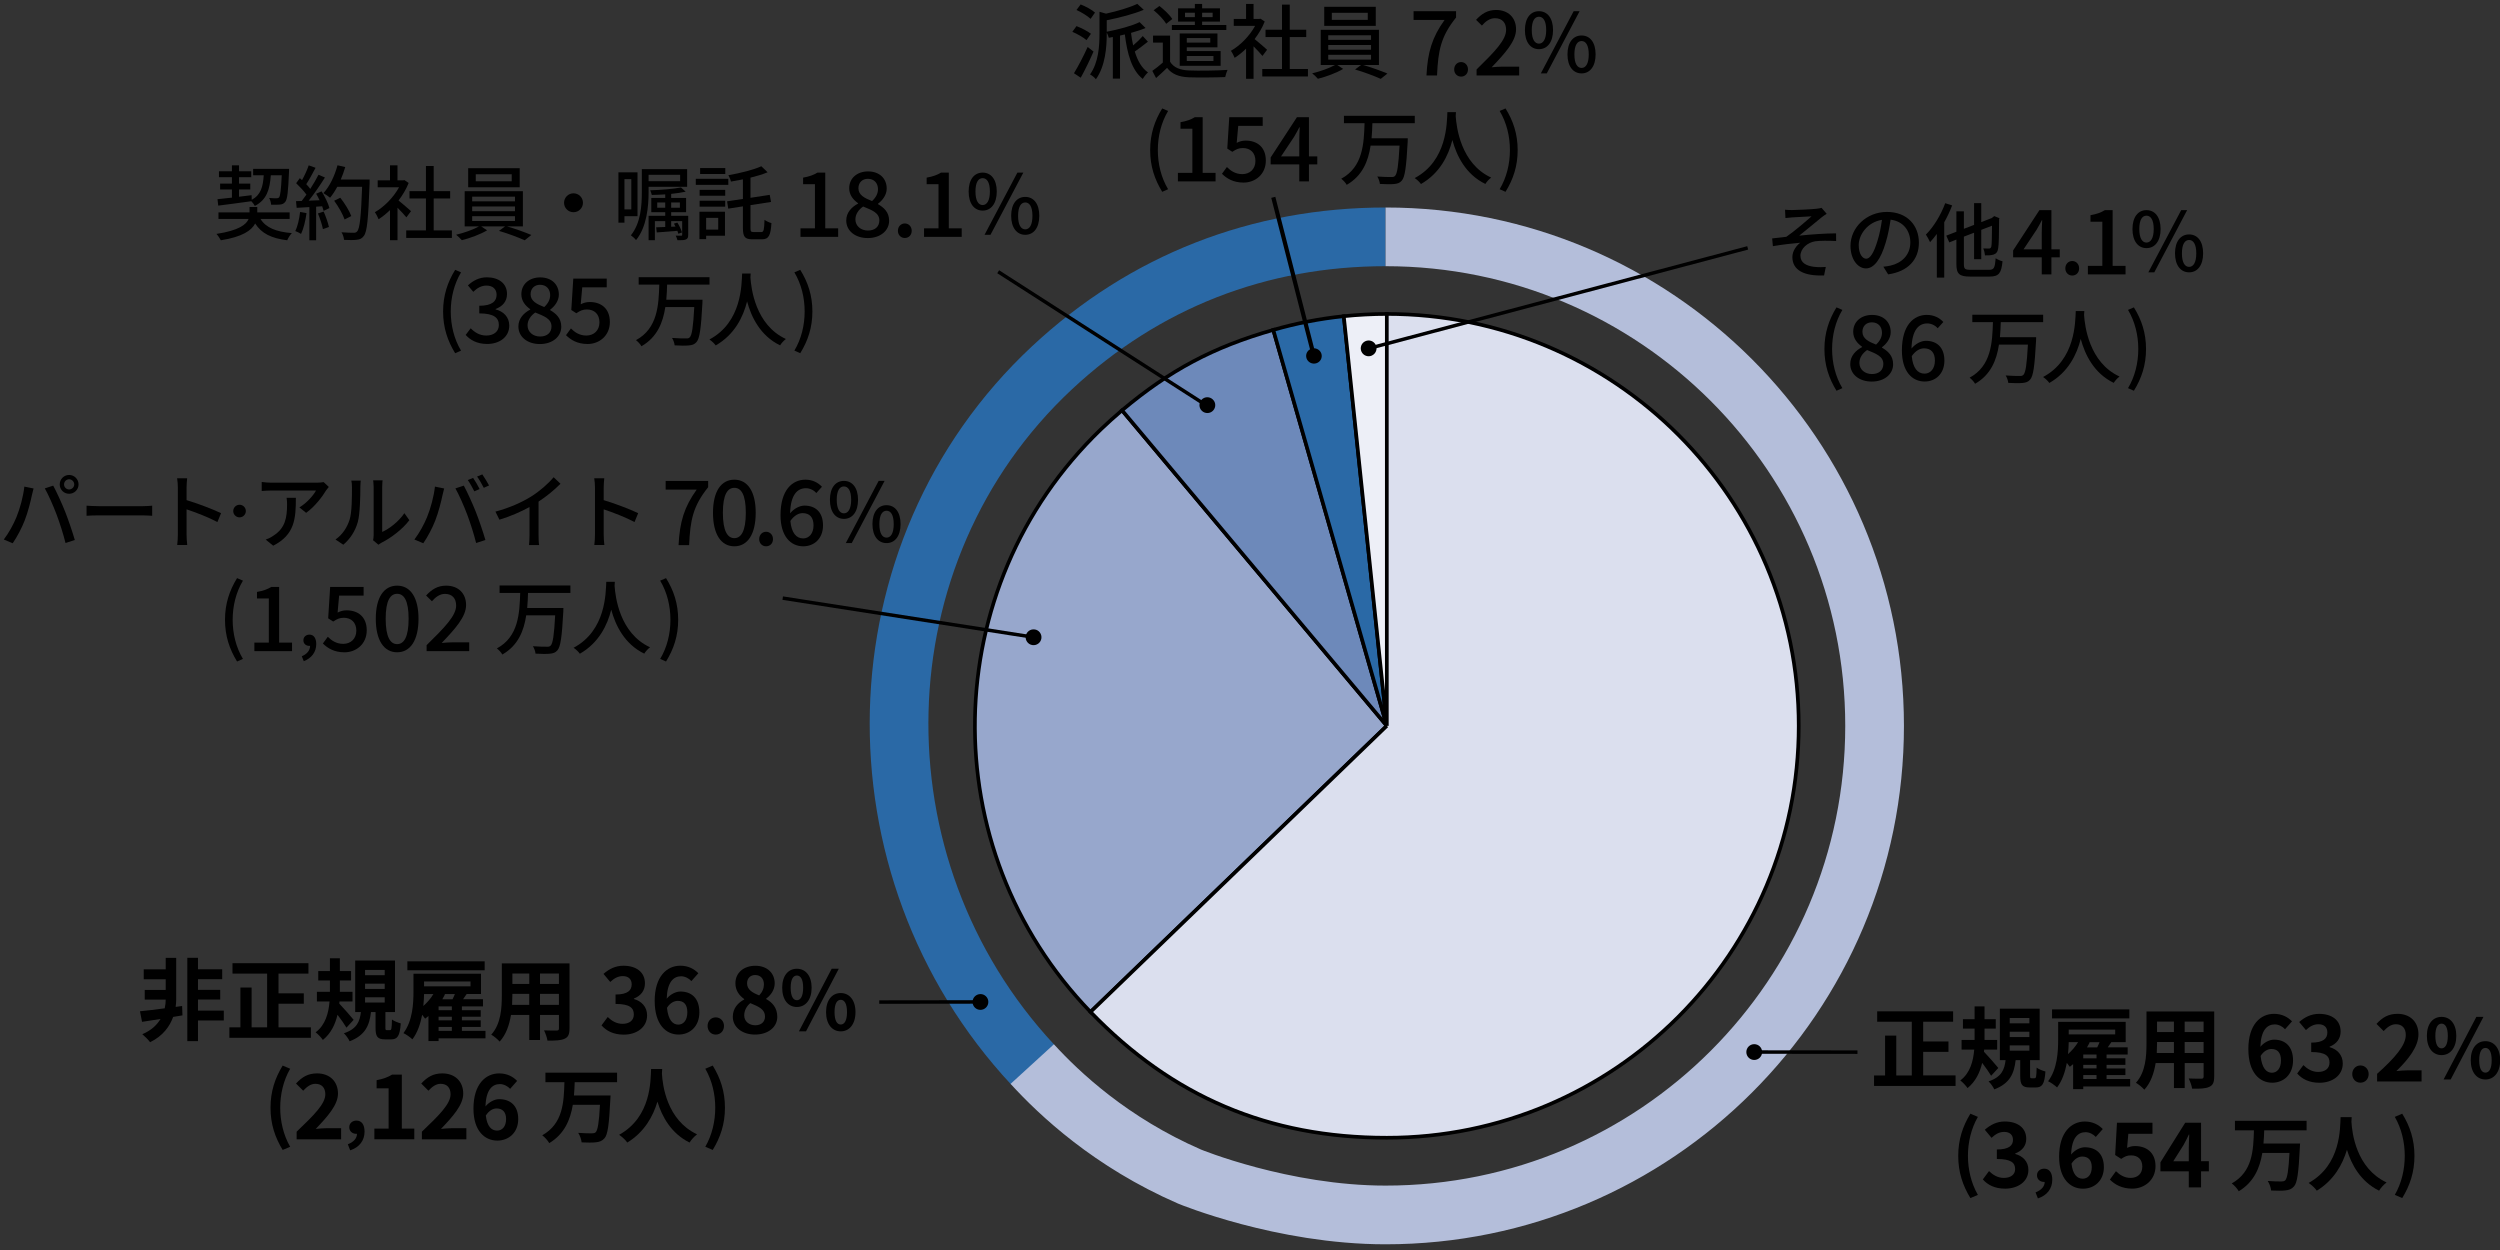 <?xml version="1.0" encoding="UTF-8"?>
<svg id="_レイヤー_1" data-name="レイヤー 1" xmlns="http://www.w3.org/2000/svg" viewBox="0 0 920 460">
  <rect x="0" y="0" width="920" height="460" fill="#333333" stroke="none"/>
  <defs>
    <style>
      .cls-1 {
        fill: #dbdfee;
      }

      .cls-1, .cls-2, .cls-3, .cls-4, .cls-5, .cls-6, .cls-7, .cls-8, .cls-9 {
        stroke-miterlimit: 10;
      }

      .cls-1, .cls-2, .cls-4, .cls-6, .cls-7, .cls-8, .cls-9 {
        stroke: #000;
      }

      .cls-1, .cls-2, .cls-4, .cls-8, .cls-9 {
        stroke-width: 1.35px;
      }

      .cls-2 {
        fill: #6d89ba;
      }

      .cls-3 {
        stroke: #b4beda;
      }

      .cls-3, .cls-5 {
        stroke-width: 21.6px;
      }

      .cls-3, .cls-5, .cls-6, .cls-7 {
        fill: none;
      }

      .cls-4 {
        fill: #97a7cc;
      }

      .cls-5 {
        stroke: #2a69a6;
      }

      .cls-6 {
        stroke-width: 1.55px;
      }

      .cls-7 {
        stroke-width: 1.29px;
      }

      .cls-8 {
        fill: #2a69a6;
      }

      .cls-9 {
        fill: #edeff7;
      }
    </style>
  </defs>
  <g>
    <g>
      <path class="cls-5" d="M509.88,87.16c-46.52,0-88.72,16.42-122.75,48.19-72.69,67.89-74.88,183.64-7.08,256.45"/>
      <path class="cls-3" d="M509.88,87.16c99.4,0,179.97,80.58,179.97,179.97s-80.58,179.97-179.97,179.97c-37.89,0-72.1-14.11-72.1-14.11-28.97-12.61-47.89-30.45-57.91-41.41"/>
    </g>
    <g>
      <path class="cls-4" d="M510.35,267.11l-109.04,105.3c-58.16-60.22-56.48-156.19,3.74-214.34,2.11-2.04,5.62-5.2,7.86-7.08l97.44,116.12Z"/>
      <path class="cls-2" d="M510.35,267.11l-97.44-116.12c17.64-14.8,33.52-23.25,55.65-29.59l41.78,145.71Z"/>
      <path class="cls-8" d="M510.35,267.11l-41.78-145.71c8.61-2.47,17.03-4.11,25.94-5.04l15.84,150.75Z"/>
      <path class="cls-9" d="M510.35,267.11l-15.84-150.75c4.91-.52,10.91-.83,15.84-.83v151.58Z"/>
      <path class="cls-1" d="M510.35,267.11V115.53c83.72,0,151.58,67.87,151.58,151.58s-67.87,151.58-151.58,151.58c-43.45,0-78.86-15.03-109.04-46.29l109.04-105.3Z"/>
    </g>
  </g>
  <g>
    <line class="cls-6" x1="483.55" y1="131.14" x2="468.57" y2="72.62"/>
    <path d="M486.38,130.65c.2,1.55-.92,2.95-2.49,3.14-1.57.19-3.01-.91-3.21-2.46-.2-1.54.91-2.94,2.48-3.14,1.57-.19,3.02.91,3.22,2.45,0,0,0,0,0,0Z"/>
  </g>
  <g>
    <line class="cls-7" x1="503.52" y1="128.27" x2="643.15" y2="91.22"/>
    <path d="M504.89,130.83c-1.45.68-3.18.05-3.86-1.4-.68-1.45-.05-3.18,1.4-3.86,1.45-.68,3.17-.06,3.85,1.38.69,1.45.07,3.18-1.38,3.86,0,0,0,0-.01,0Z"/>
  </g>
  <g>
    <line class="cls-7" x1="380.48" y1="234.52" x2="288.04" y2="220.11"/>
    <path d="M380.79,231.63c1.59.24,2.68,1.73,2.44,3.32-.24,1.59-1.73,2.68-3.32,2.44-1.59-.24-2.68-1.73-2.44-3.32,0,0,0,0,0,0,.25-1.58,1.73-2.67,3.31-2.43Z"/>
  </g>
  <g>
    <line class="cls-7" x1="361.56" y1="368.71" x2="323.56" y2="368.76"/>
    <path d="M360.79,365.81c1.61,0,2.91,1.29,2.92,2.9,0,1.61-1.29,2.91-2.9,2.92s-2.91-1.29-2.92-2.9c0,0,0,0,0,0,0-1.6,1.3-2.9,2.9-2.91Z"/>
  </g>
  <g>
    <line class="cls-7" x1="645.42" y1="387.15" x2="683.55" y2="387.19"/>
    <path d="M645.56,390.07c-1.61,0-2.91-1.3-2.91-2.91s1.3-2.91,2.91-2.91,2.91,1.3,2.91,2.91h0c-.01,1.61-1.31,2.9-2.91,2.91Z"/>
  </g>
  <g>
    <path d="M659.5,77.3c1.29,0,7.23-.27,9-.48.84-.09,1.44-.21,1.83-.33l1.89,2.19c-.51.3-1.41.93-1.92,1.35-2.19,1.77-5.94,4.92-8.19,6.69,4.32-.45,9.54-.84,13.56-.84l.03,2.82c-2.91-.15-5.85-.15-7.68.09-2.82.42-5.46,2.67-5.46,5.31s2.19,3.72,4.92,4.08c1.71.21,3.3.15,4.41.06l-.63,3.12c-7.47.3-11.67-1.98-11.67-6.78,0-2.25,1.56-4.29,2.91-5.25-3,.24-6.72.69-10.08,1.26l-.27-2.85c1.62-.15,3.69-.42,5.22-.6,3-2.04,7.41-5.88,9.27-7.53-1.29.09-5.85.3-7.11.39-.78.06-1.71.18-2.49.24l-.15-3.06c.84.09,1.65.12,2.61.12Z"/>
    <path d="M694.84,100.97l-1.77-2.82c1.02-.09,1.92-.24,2.67-.42,3.84-.87,7.26-3.69,7.26-8.52,0-4.35-2.64-7.8-7.26-8.37-.42,2.7-.93,5.61-1.8,8.43-1.8,6.12-4.29,9.51-7.26,9.51s-5.7-3.3-5.7-8.31c0-6.72,5.88-12.48,13.41-12.48s11.76,5.04,11.76,11.31-4.02,10.62-11.31,11.67ZM686.77,95.21c1.35,0,2.76-1.95,4.14-6.57.75-2.37,1.29-5.1,1.65-7.74-5.4.87-8.55,5.55-8.55,9.27,0,3.45,1.47,5.04,2.76,5.04Z"/>
    <path d="M718.39,75.59c-.78,2.07-1.8,4.2-2.91,6.21v20.37h-2.73v-16.08c-.81,1.11-1.65,2.13-2.49,3.03-.27-.66-1.08-2.13-1.53-2.79,2.82-2.79,5.49-7.17,7.11-11.55l2.55.81ZM732.04,99.29c1.77,0,2.1-.81,2.37-4.26.63.45,1.77.96,2.52,1.11-.42,4.26-1.26,5.64-4.71,5.64h-7.26c-3.9,0-5.01-.96-5.01-4.62v-9l-2.61,1.05-1.11-2.49,3.72-1.44v-7.5h2.76v6.42l3.75-1.44v-8.01h2.64v6.99l3.87-1.5.42-.33.48-.39,1.92.78-.12.42c-.03,5.34-.09,9.33-.33,10.59-.18,1.41-.78,2.07-1.71,2.37-.87.3-2.22.33-3.15.3-.06-.75-.33-1.92-.66-2.55.75.03,1.71.03,2.1.03.45,0,.72-.12.9-.78.15-.72.21-3.27.24-7.62l-3.96,1.53v10.8h-2.64v-9.75l-3.75,1.44v10.11c0,1.74.36,2.1,2.43,2.1h6.9Z"/>
    <path d="M751.36,94.7h-10.53v-2.54l9.67-14.82h4.42v14.42h3.07v2.94h-3.07v6.27h-3.56v-6.27ZM751.36,91.76v-5.97c0-1.32.1-3.43.17-4.75h-.13c-.59,1.19-1.25,2.31-1.95,3.53l-4.79,7.19h6.7Z"/>
    <path d="M760.04,98.76c0-1.58,1.12-2.71,2.54-2.71s2.54,1.12,2.54,2.71-1.12,2.64-2.54,2.64-2.54-1.09-2.54-2.64Z"/>
    <path d="M768.35,97.84h5.31v-16.24h-4.36v-2.41c2.28-.4,3.89-.99,5.28-1.85h2.87v20.5h4.75v3.14h-13.86v-3.14Z"/>
    <path d="M784.75,84.29c0-4.44,2.07-6.96,5.16-6.96s5.19,2.52,5.19,6.96-2.1,7.02-5.19,7.02-5.16-2.58-5.16-7.02ZM792.57,84.29c0-3.42-1.11-4.92-2.67-4.92s-2.64,1.5-2.64,4.92,1.11,4.98,2.64,4.98,2.67-1.59,2.67-4.98ZM802.68,77.33h2.19l-12.09,22.89h-2.19l12.09-22.89ZM800.4,93.23c0-4.44,2.1-6.96,5.19-6.96s5.16,2.52,5.16,6.96-2.1,6.99-5.16,6.99-5.19-2.55-5.19-6.99ZM808.23,93.23c0-3.42-1.11-4.92-2.64-4.92s-2.64,1.5-2.64,4.92,1.08,4.98,2.64,4.98,2.64-1.59,2.64-4.98Z"/>
    <path d="M671.39,128.44c0-5.91,1.65-10.8,4.44-15.33l2.16.93c-2.58,4.32-3.78,9.39-3.78,14.4s1.2,10.11,3.78,14.4l-2.16.96c-2.79-4.56-4.44-9.39-4.44-15.36Z"/>
    <path d="M680.89,133.93c0-3,2.11-5.02,4.36-6.2v-.13c-1.82-1.29-3.27-3.04-3.27-5.51,0-3.76,2.97-6.2,6.93-6.2,4.22,0,6.87,2.61,6.87,6.34,0,2.44-1.72,4.46-3.2,5.54v.17c2.15,1.25,4.09,2.94,4.09,6.11,0,3.6-3.17,6.37-7.86,6.37s-7.92-2.71-7.92-6.47ZM693.07,133.93c0-2.81-2.67-3.76-5.97-5.12-1.65,1.16-2.84,2.77-2.84,4.75,0,2.41,2.01,4.09,4.62,4.09s4.19-1.45,4.19-3.73ZM692.57,122.45c0-2.18-1.35-3.83-3.73-3.83-1.98,0-3.47,1.32-3.47,3.47,0,2.54,2.31,3.66,5.02,4.72,1.42-1.32,2.18-2.77,2.18-4.36Z"/>
    <path d="M699.9,128.95c0-9.31,4.36-13.07,9.18-13.07,2.71,0,4.69,1.15,6.07,2.61l-2.08,2.31c-.89-1.06-2.38-1.78-3.83-1.78-3.07,0-5.64,2.31-5.81,9.24,1.42-1.75,3.53-2.84,5.28-2.84,4.06,0,6.83,2.41,6.83,7.29s-3.3,7.69-7.26,7.69c-4.62,0-8.38-3.66-8.38-11.45ZM703.53,131.06c.4,4.39,2.15,6.44,4.72,6.44,2.11,0,3.8-1.78,3.8-4.79s-1.45-4.52-4.03-4.52c-1.35,0-3.04.76-4.49,2.87Z"/>
    <path d="M736.28,118.55c-.06,1.83-.12,3.69-.3,5.55h13.32s0,.9-.03,1.29c-.51,9.42-1.02,13.02-2.19,14.31-.75.87-1.56,1.11-2.82,1.23-1.14.12-3.18.09-5.22-.03-.06-.81-.45-1.95-.96-2.73,2.13.18,4.26.18,5.07.18.69.03,1.05-.03,1.41-.36.87-.75,1.32-3.9,1.71-11.19h-10.65c-.87,5.76-3.03,11.13-8.79,14.43-.39-.75-1.29-1.68-2.01-2.25,8.01-4.32,8.34-12.96,8.58-20.43h-7.59v-2.73h26.07v2.73h-15.6Z"/>
    <path d="M767.03,114.47c-.03.42-.03.93-.09,1.47.27,3.99,1.83,17.46,13.05,22.62-.87.66-1.68,1.59-2.13,2.34-7.26-3.51-10.59-10.38-12.15-16.17-1.44,5.73-4.59,12.21-11.55,16.2-.51-.72-1.41-1.59-2.31-2.19,12-6.39,11.82-20.31,12.03-24.27h3.15Z"/>
    <path d="M783.11,142.84c2.58-4.29,3.78-9.36,3.78-14.4s-1.2-10.08-3.78-14.4l2.16-.93c2.82,4.53,4.47,9.42,4.47,15.33s-1.65,10.8-4.47,15.36l-2.16-.96Z"/>
  </g>
  <g>
    <line class="cls-7" x1="446.16" y1="150.61" x2="367.33" y2="100"/>
    <path d="M446.68,147.41c.93,1.31.62,3.13-.69,4.06-1.31.93-3.13.61-4.06-.7-.93-1.31-.62-3.13.69-4.06,0,0,0,0,0,0,1.31-.92,3.12-.61,4.05.71Z"/>
  </g>
  <g>
    <path d="M399.84,14.77c-1.08-.96-3.36-2.28-5.22-3.06l1.53-2.1c1.83.69,4.14,1.89,5.31,2.82l-1.62,2.34ZM402.42,18.97c-1.38,3.18-3.15,6.81-4.71,9.63l-2.49-1.65c1.44-2.34,3.48-6.18,5.04-9.66l2.16,1.68ZM401.34,6.94c-1.08-1.05-3.36-2.43-5.19-3.27l1.53-2.04c1.83.72,4.17,1.98,5.28,3l-1.62,2.31ZM422.43,15.34c-1.62,1.26-3.39,2.67-4.83,3.63,1.02,3.36,2.55,6.09,4.86,7.68-.6.51-1.5,1.65-1.92,2.4-4.02-3.18-5.7-9.09-6.6-16.38-.6.15-1.17.3-1.77.42v15.84h-2.64v-15.3l-1.5.27c-.12-.54-.45-1.38-.75-1.95v.54c0,4.74-.48,11.76-3.99,16.68-.39-.57-1.47-1.44-2.16-1.77,3.15-4.44,3.48-10.47,3.48-14.94V4.33l2.4.69c4.29-.93,8.76-2.28,11.52-3.6l2.37,2.19c-3.72,1.56-8.91,2.91-13.62,3.84v4.23c4.35-.84,9.3-2.16,12.09-3.54l2.19,2.16c-1.53.66-3.39,1.26-5.34,1.8.18,1.62.45,3.15.78,4.62,1.26-1.05,2.67-2.43,3.54-3.45l1.89,2.07Z"/>
    <path d="M430.59,22.72c1.29,2.13,3.69,3.09,6.99,3.21,3.39.15,10.35.06,14.16-.21-.3.63-.72,1.86-.87,2.64-3.45.15-9.84.21-13.29.09-3.75-.15-6.33-1.17-8.1-3.48-1.26,1.23-2.58,2.46-4.05,3.75l-1.38-2.64c1.2-.84,2.61-1.92,3.87-3.06v-7.35h-3.6v-2.58h6.27v9.63ZM429.15,8.77c-.84-1.5-2.85-3.57-4.62-5.01l2.13-1.56c1.74,1.35,3.84,3.33,4.74,4.8l-2.25,1.77ZM439.71,7.96h-6.18V3.07h6.18v-1.62h2.67v1.62h6.57v4.89h-6.57v1.23h8.91v1.86h-20.04v-1.86h8.46v-1.23ZM436.74,17.41v1.38h12.45v5.43h-15.06v-11.91h13.89v5.1h-11.28ZM439.71,6.31v-1.62h-3.63v1.62h3.63ZM436.74,14.02v1.65h8.64v-1.65h-8.64ZM436.74,20.62v1.83h9.81v-1.83h-9.81ZM442.38,4.69v1.62h3.87v-1.62h-3.87Z"/>
    <path d="M464.58,20.59c-.69-.87-2.04-2.31-3.27-3.54v11.94h-2.76v-11.07c-1.35,1.32-2.79,2.46-4.2,3.36-.27-.72-.96-2.04-1.38-2.58,3.42-1.95,6.87-5.43,8.91-9.18h-7.86v-2.55h4.53V1.45h2.76v5.52h2.07l.48-.09,1.56,1.05c-.9,2.28-2.22,4.47-3.72,6.45,1.41,1.14,3.9,3.3,4.59,3.93l-1.71,2.28ZM481.32,25.39v2.76h-16.8v-2.76h7.26v-11.76h-6.06v-2.7h6.06V1.69h2.85v9.24h6.06v2.7h-6.06v11.76h6.69Z"/>
    <path d="M501.63,23.92c3.03.87,6.66,2.19,8.94,3.15l-2.46,1.95c-2.25-1.02-6.3-2.55-9.45-3.45l2.22-1.65h-8.76l2.16,1.44c-2.4,1.44-6.24,2.88-9.3,3.63-.51-.57-1.41-1.5-2.1-2.01,2.88-.66,6.42-1.92,8.4-3.06h-5.25v-12.96h21.42v12.96h-5.82ZM506.28,9.52h-18.96V2.5h18.96v7.02ZM488.79,14.68h15.75v-1.71h-15.75v1.71ZM488.79,18.31h15.75v-1.74h-15.75v1.74ZM488.79,21.94h15.75v-1.77h-15.75v1.77ZM503.34,4.72h-13.23v2.58h13.23v-2.58Z"/>
    <path d="M531.61,7.33h-11.42v-3.2h15.64v2.31c-5.58,6.96-6.6,12.11-7,21.32h-3.89c.43-8.58,2.08-14.03,6.67-20.43Z"/>
    <path d="M535.14,25.55c0-1.58,1.12-2.71,2.54-2.71s2.54,1.12,2.54,2.71-1.12,2.64-2.54,2.64-2.54-1.09-2.54-2.64Z"/>
    <path d="M543.39,25.55c6.77-6.63,10.86-10.86,10.86-14.56,0-2.57-1.39-4.29-4.12-4.29-1.92,0-3.5,1.22-4.79,2.71l-2.15-2.11c2.08-2.24,4.22-3.63,7.39-3.63,4.46,0,7.33,2.84,7.33,7.13s-3.93,8.68-8.98,13.96c1.22-.13,2.77-.23,3.96-.23h6.17v3.23h-15.68v-2.21Z"/>
    <path d="M561.17,11.08c0-4.44,2.07-6.96,5.16-6.96s5.19,2.52,5.19,6.96-2.1,7.02-5.19,7.02-5.16-2.58-5.16-7.02ZM569,11.08c0-3.42-1.11-4.92-2.67-4.92s-2.64,1.5-2.64,4.92,1.11,4.98,2.64,4.98,2.67-1.59,2.67-4.98ZM579.11,4.12h2.19l-12.09,22.89h-2.19l12.09-22.89ZM576.83,20.02c0-4.44,2.1-6.96,5.19-6.96s5.16,2.52,5.16,6.96-2.1,6.99-5.16,6.99-5.19-2.55-5.19-6.99ZM584.66,20.02c0-3.42-1.11-4.92-2.64-4.92s-2.64,1.5-2.64,4.92,1.08,4.98,2.64,4.98,2.64-1.59,2.64-4.98Z"/>
    <path d="M423.26,55.23c0-5.91,1.65-10.8,4.44-15.33l2.16.93c-2.58,4.32-3.78,9.39-3.78,14.4s1.2,10.11,3.78,14.4l-2.16.96c-2.79-4.56-4.44-9.39-4.44-15.36Z"/>
    <path d="M433.48,63.62h5.31v-16.24h-4.36v-2.41c2.28-.4,3.89-.99,5.28-1.85h2.87v20.5h4.75v3.14h-13.86v-3.14Z"/>
    <path d="M449.69,63.95l1.81-2.48c1.39,1.39,3.14,2.61,5.68,2.61,2.74,0,4.82-1.85,4.82-4.85s-1.85-4.75-4.62-4.75c-1.55,0-2.48.46-3.89,1.39l-1.85-1.19.73-11.55h12.31v3.2h-9.01l-.56,6.24c1.06-.53,2.01-.83,3.33-.83,4.06,0,7.39,2.28,7.39,7.36s-3.93,8.09-8.19,8.09c-3.83,0-6.24-1.55-7.95-3.23Z"/>
    <path d="M478.13,60.49h-10.53v-2.54l9.67-14.82h4.42v14.42h3.07v2.94h-3.07v6.27h-3.56v-6.27ZM478.13,57.55v-5.97c0-1.32.1-3.43.17-4.75h-.13c-.59,1.19-1.25,2.31-1.95,3.53l-4.79,7.19h6.7Z"/>
    <path d="M505.04,45.34c-.06,1.83-.12,3.69-.3,5.55h13.32s0,.9-.03,1.29c-.51,9.42-1.02,13.02-2.19,14.31-.75.87-1.56,1.11-2.82,1.23-1.14.12-3.18.09-5.22-.03-.06-.81-.45-1.95-.96-2.73,2.13.18,4.26.18,5.07.18.69.03,1.05-.03,1.41-.36.87-.75,1.32-3.9,1.71-11.19h-10.65c-.87,5.76-3.03,11.13-8.79,14.43-.39-.75-1.29-1.68-2.01-2.25,8.01-4.32,8.34-12.96,8.58-20.43h-7.59v-2.73h26.07v2.73h-15.6Z"/>
    <path d="M535.79,41.26c-.03.42-.03.93-.09,1.47.27,3.99,1.83,17.46,13.05,22.62-.87.66-1.68,1.59-2.13,2.34-7.26-3.51-10.59-10.38-12.15-16.17-1.44,5.73-4.59,12.21-11.55,16.2-.51-.72-1.41-1.59-2.31-2.19,12-6.39,11.82-20.31,12.03-24.27h3.15Z"/>
    <path d="M551.87,69.63c2.58-4.29,3.78-9.36,3.78-14.4s-1.2-10.08-3.78-14.4l2.16-.93c2.82,4.53,4.47,9.42,4.47,15.33s-1.65,10.8-4.47,15.36l-2.16-.96Z"/>
  </g>
  <g>
    <path d="M8.96,179.07l3.39.69c-.21.75-.48,1.89-.63,2.55-.39,1.98-1.47,6.27-2.64,9.24-1.08,2.79-2.79,6.03-4.41,8.37l-3.27-1.38c1.89-2.46,3.6-5.67,4.65-8.22,1.32-3.21,2.52-7.65,2.91-11.25ZM16.49,179.73l3.09-1.02c1.23,2.25,3.21,6.6,4.41,9.63,1.14,2.88,2.73,7.56,3.54,10.38l-3.42,1.11c-.81-3.27-2.07-7.23-3.27-10.44-1.17-3.12-3.06-7.41-4.35-9.66ZM25.43,174.78c1.92,0,3.48,1.56,3.48,3.48s-1.56,3.45-3.48,3.45-3.45-1.53-3.45-3.45,1.56-3.48,3.45-3.48ZM25.43,180.12c1.02,0,1.89-.84,1.89-1.86s-.87-1.89-1.89-1.89-1.86.87-1.86,1.89.84,1.86,1.86,1.86Z"/>
    <path d="M36.32,186.27h16.32c1.44,0,2.61-.12,3.36-.18v3.72c-.66-.03-2.04-.15-3.36-.15h-16.32c-1.65,0-3.45.06-4.47.15v-3.72c.99.06,2.85.18,4.47.18Z"/>
    <path d="M65.45,179.37c0-.96-.09-2.34-.27-3.36h3.69c-.09.99-.21,2.31-.21,3.36v4.68c3.99,1.2,9.69,3.33,12.69,4.8l-1.35,3.27c-3.15-1.71-8.04-3.6-11.34-4.68v9.27c0,.93.09,2.76.24,3.84h-3.69c.15-1.05.24-2.67.24-3.84v-17.34Z"/>
    <path d="M90.47,188.07c0,1.28-1.04,2.32-2.32,2.32s-2.32-1.04-2.32-2.32,1.04-2.32,2.32-2.32,2.32,1.04,2.32,2.32Z"/>
    <path d="M120.01,180.45c-1.29,2.19-4.14,6-7.35,8.28l-2.49-2.01c2.64-1.53,5.25-4.5,6.12-6.21h-16.44c-1.2,0-2.25.09-3.54.18v-3.33c1.11.15,2.34.27,3.54.27h16.77c.66,0,2.01-.09,2.49-.21l1.89,1.77c-.27.33-.75.9-.99,1.26ZM100.54,200.82l-2.76-2.25c.87-.3,1.92-.78,2.88-1.47,4.29-2.76,4.98-6.54,4.98-11.52,0-.81-.03-1.53-.18-2.4h3.42c0,7.83-.45,13.59-8.34,17.64Z"/>
    <path d="M128.65,191.25c.87-2.67.87-8.52.87-11.97,0-1.02-.06-1.74-.24-2.43h3.48c-.03.24-.15,1.35-.15,2.4,0,3.42-.12,9.81-.93,12.81-.9,3.3-2.79,6.24-5.34,8.4l-2.88-1.92c2.61-1.8,4.32-4.53,5.19-7.29ZM137.5,196.92v-17.76c0-1.23-.18-2.22-.18-2.4h3.48c-.03.18-.15,1.17-.15,2.4v16.59c2.61-1.17,6-3.72,8.16-6.9l1.83,2.58c-2.55,3.39-6.78,6.54-10.23,8.28-.54.3-.9.57-1.14.75l-1.98-1.65c.12-.51.21-1.2.21-1.89Z"/>
    <path d="M160.06,179.07l3.39.69c-.21.75-.48,1.89-.63,2.55-.39,1.98-1.47,6.27-2.64,9.24-1.08,2.79-2.79,6.03-4.41,8.37l-3.27-1.38c1.89-2.46,3.6-5.67,4.65-8.22,1.32-3.21,2.52-7.65,2.91-11.25ZM167.59,179.73l3.09-1.02c1.23,2.25,3.21,6.6,4.41,9.63,1.14,2.88,2.73,7.56,3.54,10.38l-3.42,1.11c-.81-3.27-2.07-7.23-3.27-10.44-1.17-3.12-3.06-7.41-4.35-9.66ZM176.5,179.97l-1.95.84c-.6-1.2-1.59-3-2.4-4.14l1.95-.81c.75,1.08,1.83,2.94,2.4,4.11ZM179.98,178.65l-1.95.87c-.66-1.29-1.62-3-2.46-4.14l1.92-.81c.78,1.14,1.92,3,2.49,4.08Z"/>
    <path d="M195.4,182.76c3.12-1.92,6.3-4.71,8.34-7.14l2.52,2.4c-2.28,2.31-5.1,4.62-8.07,6.57v12.45c0,1.23.06,2.88.21,3.54h-3.72c.09-.66.18-2.31.18-3.54v-10.44c-3.15,1.71-7.11,3.45-11.07,4.65l-1.47-2.97c5.25-1.41,9.75-3.45,13.08-5.52Z"/>
    <path d="M218.95,179.37c0-.96-.09-2.34-.27-3.36h3.69c-.09.99-.21,2.31-.21,3.36v4.68c3.99,1.2,9.69,3.33,12.69,4.8l-1.35,3.27c-3.15-1.71-8.04-3.6-11.34-4.68v9.27c0,.93.09,2.76.24,3.84h-3.69c.15-1.05.24-2.67.24-3.84v-17.34Z"/>
    <path d="M256.38,180.18h-11.42v-3.2h15.64v2.31c-5.58,6.96-6.6,12.11-7,21.32h-3.89c.43-8.58,2.08-14.03,6.67-20.43Z"/>
    <path d="M262.38,188.7c0-7.95,3.04-12.18,7.86-12.18s7.86,4.26,7.86,12.18-3,12.34-7.86,12.34-7.86-4.39-7.86-12.34ZM274.46,188.7c0-6.8-1.75-9.18-4.22-9.18s-4.22,2.38-4.22,9.18,1.75,9.34,4.22,9.34,4.22-2.54,4.22-9.34Z"/>
    <path d="M279.38,198.4c0-1.58,1.12-2.71,2.54-2.71s2.54,1.12,2.54,2.71-1.12,2.64-2.54,2.64-2.54-1.09-2.54-2.64Z"/>
    <path d="M287.23,189.59c0-9.31,4.36-13.07,9.18-13.07,2.71,0,4.69,1.15,6.07,2.61l-2.08,2.31c-.89-1.06-2.38-1.78-3.83-1.78-3.07,0-5.64,2.31-5.81,9.24,1.42-1.75,3.53-2.84,5.28-2.84,4.06,0,6.83,2.41,6.83,7.29s-3.3,7.69-7.26,7.69c-4.62,0-8.38-3.66-8.38-11.45ZM290.86,191.7c.4,4.39,2.15,6.44,4.72,6.44,2.11,0,3.8-1.78,3.8-4.79s-1.45-4.52-4.03-4.52c-1.35,0-3.04.76-4.49,2.87Z"/>
    <path d="M305.41,183.93c0-4.44,2.07-6.96,5.16-6.96s5.19,2.52,5.19,6.96-2.1,7.02-5.19,7.02-5.16-2.58-5.16-7.02ZM313.23,183.93c0-3.42-1.11-4.92-2.67-4.92s-2.64,1.5-2.64,4.92,1.11,4.98,2.64,4.98,2.67-1.59,2.67-4.98ZM323.34,176.97h2.19l-12.09,22.89h-2.19l12.09-22.89ZM321.06,192.87c0-4.44,2.1-6.96,5.19-6.96s5.16,2.52,5.16,6.96-2.1,6.99-5.16,6.99-5.19-2.55-5.19-6.99ZM328.89,192.87c0-3.42-1.11-4.92-2.64-4.92s-2.64,1.5-2.64,4.92,1.08,4.98,2.64,4.98,2.64-1.59,2.64-4.98Z"/>
    <path d="M82.8,228.08c0-5.91,1.65-10.8,4.44-15.33l2.16.93c-2.58,4.32-3.78,9.39-3.78,14.4s1.2,10.11,3.78,14.4l-2.16.96c-2.79-4.56-4.44-9.39-4.44-15.36Z"/>
    <path d="M93.62,236.48h5.31v-16.24h-4.36v-2.41c2.28-.4,3.89-.99,5.28-1.85h2.87v20.5h4.75v3.13h-13.86v-3.13Z"/>
    <path d="M111.07,241.49c1.93-.78,3.05-2.21,3.05-3.84-.11.03-.2.03-.31.03-1.15,0-2.16-.73-2.16-2.07,0-1.26,1.01-2.07,2.24-2.07,1.57,0,2.49,1.32,2.49,3.47,0,2.94-1.71,5.21-4.59,6.3l-.73-1.82Z"/>
    <path d="M118.82,236.81l1.81-2.48c1.39,1.39,3.14,2.61,5.68,2.61,2.74,0,4.82-1.85,4.82-4.85s-1.85-4.75-4.62-4.75c-1.55,0-2.48.46-3.89,1.39l-1.85-1.19.73-11.55h12.31v3.2h-9.01l-.56,6.24c1.06-.53,2.01-.83,3.33-.83,4.06,0,7.39,2.28,7.39,7.36s-3.93,8.09-8.18,8.09c-3.83,0-6.24-1.55-7.95-3.23Z"/>
    <path d="M138.29,227.7c0-7.95,3.04-12.18,7.86-12.18s7.86,4.26,7.86,12.18-3,12.34-7.86,12.34-7.86-4.39-7.86-12.34ZM150.37,227.7c0-6.8-1.75-9.18-4.22-9.18s-4.22,2.38-4.22,9.18,1.75,9.34,4.22,9.34,4.22-2.54,4.22-9.34Z"/>
    <path d="M157,237.4c6.77-6.63,10.86-10.86,10.86-14.56,0-2.57-1.39-4.29-4.12-4.29-1.92,0-3.5,1.22-4.79,2.71l-2.15-2.11c2.08-2.24,4.22-3.63,7.39-3.63,4.46,0,7.33,2.84,7.33,7.13s-3.93,8.68-8.98,13.96c1.22-.13,2.77-.23,3.96-.23h6.17v3.23h-15.68v-2.21Z"/>
    <path d="M194.31,218.19c-.06,1.83-.12,3.69-.3,5.55h13.32s0,.9-.03,1.29c-.51,9.42-1.02,13.02-2.19,14.31-.75.87-1.56,1.11-2.82,1.23-1.14.12-3.18.09-5.22-.03-.06-.81-.45-1.95-.96-2.73,2.13.18,4.26.18,5.07.18.69.03,1.05-.03,1.41-.36.87-.75,1.32-3.9,1.71-11.19h-10.65c-.87,5.76-3.03,11.13-8.79,14.43-.39-.75-1.29-1.68-2.01-2.25,8.01-4.32,8.34-12.96,8.58-20.43h-7.59v-2.73h26.07v2.73h-15.6Z"/>
    <path d="M226.26,214.11c-.03.42-.03.93-.09,1.47.27,3.99,1.83,17.46,13.05,22.62-.87.66-1.68,1.59-2.13,2.34-7.26-3.51-10.59-10.38-12.15-16.17-1.44,5.73-4.59,12.21-11.55,16.2-.51-.72-1.41-1.59-2.31-2.19,12-6.39,11.82-20.31,12.03-24.27h3.15Z"/>
    <path d="M242.94,242.48c2.58-4.29,3.78-9.36,3.78-14.4s-1.2-10.08-3.78-14.4l2.16-.93c2.82,4.53,4.47,9.42,4.47,15.33s-1.65,10.8-4.47,15.36l-2.16-.96Z"/>
  </g>
  <g>
    <path d="M95.85,80.56c1.98,3.21,5.7,4.74,11.55,5.22-.63.63-1.38,1.83-1.71,2.64-5.82-.72-9.48-2.52-11.79-6.18-1.29,2.52-4.62,4.92-12.63,6.18-.33-.66-1.05-1.74-1.62-2.34,8.25-1.26,11.01-3.45,11.85-5.52h-11.1v-2.4h11.43v-1.98h2.85v1.98h11.91v2.4h-10.74ZM80.04,73.3c1.47-.15,3.3-.36,5.31-.57v-3h-4.35v-2.16h4.35v-2.37h-4.77v-2.16h4.77v-2.19h2.61v2.19h4.5v2.16h-4.5v2.37h4.14v2.16h-4.14v2.67l4.62-.57.06,1.71c3.36-1.83,4.14-4.8,4.41-9.03h-3.9v-2.37h13.23s0,.78-.03,1.11c-.3,7.32-.6,10.08-1.38,11.04-.51.66-1.08.9-1.92.99-.72.09-1.98.09-3.27.06-.06-.75-.33-1.86-.75-2.49,1.17.12,2.25.12,2.7.12s.72-.06.99-.36c.42-.57.72-2.67.96-8.1h-4.02c-.39,5.28-1.5,9-5.88,11.28-.24-.51-.81-1.26-1.29-1.74-4.38.63-8.91,1.2-12.18,1.62l-.27-2.37Z"/>
    <path d="M112.8,78.43c-.39,2.82-1.08,5.73-2.01,7.65-.45-.33-1.56-.84-2.13-1.05.9-1.8,1.47-4.44,1.77-7.02l2.37.42ZM118.35,70.42c1.23,1.95,2.46,4.5,2.88,6.15l-2.13,1.02c-.12-.48-.3-1.05-.54-1.68l-2.22.15v12.36h-2.49v-12.21c-1.71.09-3.3.18-4.68.27l-.24-2.46,2.1-.06c.57-.72,1.14-1.5,1.74-2.34-.93-1.32-2.46-2.94-3.78-4.2l1.35-1.86c.27.24.54.48.81.72.93-1.65,1.92-3.81,2.46-5.43l2.52.9c-1.08,2.04-2.34,4.41-3.42,6.03.57.6,1.08,1.2,1.47,1.74,1.17-1.8,2.25-3.66,3.03-5.22l2.37,1.02c-1.71,2.73-3.96,6.03-5.97,8.52l3.99-.15c-.39-.84-.81-1.65-1.26-2.4l2.01-.87ZM119.1,77.86c.81,1.8,1.62,4.14,1.95,5.67l-2.22.78c-.27-1.56-1.08-3.93-1.83-5.76l2.1-.69ZM136.02,67.42c-.51,13.23-.9,17.91-2.16,19.44-.72.99-1.47,1.26-2.64,1.38-1.02.15-2.85.12-4.62.03-.06-.81-.39-2.01-.93-2.79,1.95.15,3.75.18,4.47.18.63,0,.96-.12,1.29-.51.96-.96,1.44-5.4,1.83-16.41h-9.15c-.81,1.53-1.71,2.91-2.64,4.02-.54-.48-1.8-1.29-2.46-1.68,2.28-2.43,4.14-6.33,5.19-10.26l2.85.66c-.45,1.56-1.02,3.12-1.65,4.59h10.62v1.35ZM126.81,80.77c-.6-1.83-2.25-4.74-3.84-6.9l2.25-1.11c1.62,2.04,3.39,4.89,4.05,6.75l-2.46,1.26Z"/>
    <path d="M149.55,79.99c-.69-.87-2.04-2.31-3.27-3.54v11.94h-2.76v-11.07c-1.35,1.32-2.79,2.46-4.2,3.36-.27-.72-.96-2.04-1.38-2.58,3.42-1.95,6.87-5.43,8.91-9.18h-7.86v-2.55h4.53v-5.52h2.76v5.52h2.07l.48-.09,1.56,1.05c-.9,2.28-2.22,4.47-3.72,6.45,1.41,1.14,3.9,3.3,4.59,3.93l-1.71,2.28ZM166.29,84.79v2.76h-16.8v-2.76h7.26v-11.76h-6.06v-2.7h6.06v-9.24h2.85v9.24h6.06v2.7h-6.06v11.76h6.69Z"/>
    <path d="M186.6,83.32c3.03.87,6.66,2.19,8.94,3.15l-2.46,1.95c-2.25-1.02-6.3-2.55-9.45-3.45l2.22-1.65h-8.76l2.16,1.44c-2.4,1.44-6.24,2.88-9.3,3.63-.51-.57-1.41-1.5-2.1-2.01,2.88-.66,6.42-1.92,8.4-3.06h-5.25v-12.96h21.42v12.96h-5.82ZM191.25,68.92h-18.96v-7.02h18.96v7.02ZM173.76,74.08h15.75v-1.71h-15.75v1.71ZM173.76,77.71h15.75v-1.74h-15.75v1.74ZM173.76,81.34h15.75v-1.77h-15.75v1.77ZM188.31,64.12h-13.23v2.58h13.23v-2.58Z"/>
    <path d="M214.53,74.62c0,1.92-1.56,3.48-3.48,3.48s-3.48-1.56-3.48-3.48,1.56-3.48,3.48-3.48,3.48,1.56,3.48,3.48Z"/>
    <path d="M229.8,79.57v2.37h-2.22v-18.51h7.02v16.14h-4.8ZM229.8,65.92v11.13h2.52v-11.13h-2.52ZM238.68,70.78c0,5.13-.63,12.72-4.62,17.58-.36-.51-1.38-1.44-1.89-1.77,3.66-4.53,4.02-11.04,4.02-15.81v-8.55h16.68v6.51h-14.19v2.04ZM238.68,64.33v2.34h11.61v-2.34h-11.61ZM253.26,86.41c0,.99-.18,1.41-.84,1.71-.69.3-1.68.3-3.12.27-.12-.51-.39-1.17-.63-1.68.9.03,1.74.03,1.98.03.3,0,.39-.09.39-.33v-5.04h-4.05v2.07l1.59-.06c-.21-.39-.39-.72-.57-1.08l1.26-.39c.72,1.14,1.41,2.64,1.71,3.63l-1.35.48c-.09-.3-.21-.69-.36-1.08-2.76.24-5.37.42-7.59.6l-.21-1.89c.99-.03,2.1-.06,3.33-.12v-2.16h-3.81v7.02h-2.31v-8.97h6.12v-1.32h-5.13v-5.25h5.13v-1.32c-1.68.12-3.39.18-4.95.21-.09-.48-.36-1.23-.57-1.71,3.96-.12,8.7-.51,11.31-1.05l1.74,1.56c-1.5.33-3.36.6-5.34.81v1.5h5.49v5.25h-5.49v1.32h6.27v6.99ZM244.8,76.45v-1.95h-2.94v1.95h2.94ZM246.99,74.5v1.95h3.21v-1.95h-3.21Z"/>
    <path d="M268.02,68.02h-11.97v-2.22h11.97v2.22ZM266.79,86.74h-6.93v1.26h-2.46v-10.08h9.39v8.82ZM257.46,69.88h9.42v2.16h-9.42v-2.16ZM257.46,73.87h9.42v2.19h-9.42v-2.19ZM266.91,64.03h-9.27v-2.19h9.27v2.19ZM259.86,80.17v4.32h4.44v-4.32h-4.44ZM280.2,85.39c.87,0,1.02-.87,1.14-4.5.66.51,1.8,1.02,2.55,1.2-.27,4.44-.96,5.97-3.45,5.97h-3.63c-2.7,0-3.42-.93-3.42-4.2v-7.92l-5.4.84-.42-2.7,5.82-.87v-7.2c-1.5.3-3,.57-4.41.81-.12-.69-.57-1.71-.93-2.34,4.38-.78,9.27-1.98,12.12-3.3l2.31,2.22c-1.8.75-3.99,1.41-6.3,1.98v7.41l7.08-1.08.48,2.61-7.56,1.17v8.37c0,1.32.18,1.53,1.08,1.53h2.94Z"/>
    <path d="M294.59,84.02h5.31v-16.24h-4.36v-2.41c2.28-.4,3.89-.99,5.28-1.85h2.87v20.5h4.75v3.14h-13.86v-3.14Z"/>
    <path d="M311.42,81.12c0-3,2.11-5.02,4.36-6.2v-.13c-1.82-1.29-3.27-3.04-3.27-5.51,0-3.76,2.97-6.2,6.93-6.2,4.22,0,6.87,2.61,6.87,6.34,0,2.44-1.72,4.46-3.2,5.54v.17c2.15,1.25,4.09,2.94,4.09,6.11,0,3.6-3.17,6.37-7.86,6.37s-7.92-2.71-7.92-6.47ZM323.6,81.12c0-2.81-2.67-3.76-5.97-5.12-1.65,1.16-2.84,2.77-2.84,4.75,0,2.41,2.01,4.09,4.62,4.09s4.19-1.45,4.19-3.73ZM323.1,69.63c0-2.18-1.35-3.83-3.73-3.83-1.98,0-3.47,1.32-3.47,3.47,0,2.54,2.31,3.66,5.02,4.72,1.42-1.32,2.18-2.77,2.18-4.36Z"/>
    <path d="M330.43,84.94c0-1.58,1.12-2.71,2.54-2.71s2.54,1.12,2.54,2.71-1.12,2.64-2.54,2.64-2.54-1.09-2.54-2.64Z"/>
    <path d="M340.06,84.02h5.31v-16.24h-4.36v-2.41c2.28-.4,3.89-.99,5.28-1.85h2.87v20.5h4.75v3.14h-13.86v-3.14Z"/>
    <path d="M356.46,70.48c0-4.44,2.07-6.96,5.16-6.96s5.19,2.52,5.19,6.96-2.1,7.02-5.19,7.02-5.16-2.58-5.16-7.02ZM364.28,70.48c0-3.42-1.11-4.92-2.67-4.92s-2.64,1.5-2.64,4.92,1.11,4.98,2.64,4.98,2.67-1.59,2.67-4.98ZM374.4,63.52h2.19l-12.09,22.89h-2.19l12.09-22.89ZM372.11,79.42c0-4.44,2.1-6.96,5.19-6.96s5.16,2.52,5.16,6.96-2.1,6.99-5.16,6.99-5.19-2.55-5.19-6.99ZM379.94,79.42c0-3.42-1.11-4.92-2.64-4.92s-2.64,1.5-2.64,4.92,1.08,4.98,2.64,4.98,2.64-1.59,2.64-4.98Z"/>
    <path d="M163.06,114.63c0-5.91,1.65-10.8,4.44-15.33l2.16.93c-2.58,4.32-3.78,9.39-3.78,14.4s1.2,10.11,3.78,14.4l-2.16.96c-2.79-4.56-4.44-9.39-4.44-15.36Z"/>
    <path d="M171.37,123.25l1.85-2.44c1.42,1.45,3.23,2.67,5.74,2.67,2.74,0,4.62-1.49,4.62-3.86,0-2.61-1.72-4.29-7.2-4.29v-2.81c4.79,0,6.37-1.75,6.37-4.03,0-2.11-1.42-3.4-3.73-3.4-1.88,0-3.46.92-4.85,2.31l-1.98-2.38c1.91-1.75,4.16-2.97,6.96-2.97,4.36,0,7.43,2.24,7.43,6.14,0,2.74-1.62,4.55-4.19,5.51v.17c2.81.69,5.02,2.74,5.02,5.94,0,4.26-3.66,6.77-8.12,6.77-3.83,0-6.3-1.52-7.92-3.33Z"/>
    <path d="M190.77,120.12c0-3,2.11-5.02,4.36-6.2v-.13c-1.82-1.29-3.27-3.04-3.27-5.51,0-3.76,2.97-6.2,6.93-6.2,4.22,0,6.87,2.61,6.87,6.34,0,2.44-1.72,4.46-3.2,5.54v.17c2.15,1.25,4.09,2.94,4.09,6.11,0,3.6-3.17,6.37-7.86,6.37s-7.92-2.71-7.92-6.47ZM202.95,120.12c0-2.81-2.67-3.76-5.97-5.12-1.65,1.16-2.84,2.77-2.84,4.75,0,2.41,2.01,4.09,4.62,4.09s4.19-1.45,4.19-3.73ZM202.46,108.63c0-2.18-1.35-3.83-3.73-3.83-1.98,0-3.47,1.32-3.47,3.47,0,2.54,2.31,3.66,5.02,4.72,1.42-1.32,2.18-2.77,2.18-4.36Z"/>
    <path d="M208.29,123.35l1.81-2.48c1.39,1.39,3.14,2.61,5.68,2.61,2.74,0,4.82-1.85,4.82-4.85s-1.85-4.75-4.62-4.75c-1.55,0-2.48.46-3.89,1.39l-1.85-1.19.73-11.55h12.31v3.2h-9.01l-.56,6.24c1.06-.53,2.01-.83,3.33-.83,4.06,0,7.39,2.28,7.39,7.36s-3.93,8.09-8.18,8.09c-3.83,0-6.24-1.55-7.95-3.23Z"/>
    <path d="M245.5,104.74c-.06,1.83-.12,3.69-.3,5.55h13.32s0,.9-.03,1.29c-.51,9.42-1.02,13.02-2.19,14.31-.75.87-1.56,1.11-2.82,1.23-1.14.12-3.18.09-5.22-.03-.06-.81-.45-1.95-.96-2.73,2.13.18,4.26.18,5.07.18.69.03,1.05-.03,1.41-.36.87-.75,1.32-3.9,1.71-11.19h-10.65c-.87,5.76-3.03,11.13-8.79,14.43-.39-.75-1.29-1.68-2.01-2.25,8.01-4.32,8.34-12.96,8.58-20.43h-7.59v-2.73h26.07v2.73h-15.6Z"/>
    <path d="M276.25,100.66c-.03.42-.03.93-.09,1.47.27,3.99,1.83,17.46,13.05,22.62-.87.66-1.68,1.59-2.13,2.34-7.26-3.51-10.59-10.38-12.15-16.17-1.44,5.73-4.59,12.21-11.55,16.2-.51-.72-1.41-1.59-2.31-2.19,12-6.39,11.82-20.31,12.03-24.27h3.15Z"/>
    <path d="M292.33,129.02c2.58-4.29,3.78-9.36,3.78-14.4s-1.2-10.08-3.78-14.4l2.16-.93c2.82,4.53,4.47,9.42,4.47,15.33s-1.65,10.8-4.47,15.36l-2.16-.96Z"/>
  </g>
  <g>
    <path d="M67.15,373.66l-3.43.56c-1.22,3.43-3.73,7-8.48,9.31-.66-.92-1.95-2.15-2.87-2.94,3.3-1.39,5.41-3.43,6.7-5.61-2.48.4-4.82.76-6.8,1.06l-.76-3.89c2.41-.23,5.64-.63,9.11-1.09.26-1.16.36-2.28.36-3.17v-.03h-7.72v-3.56h7.72v-3.93h-8.09v-3.66h8.09v-4.22h3.86v15.38c0,.83-.07,1.72-.2,2.67l2.38-.33.13,3.47ZM82.36,375.54h-9.5v7.59h-3.93v-30.66h3.93v4.22h8.91v3.66h-8.91v3.93h8.18v3.56h-8.18v4.06h9.5v3.63Z"/>
    <path d="M114.41,378.05v3.86h-30v-3.86h4.06v-14.65h4.12v14.65h5.71v-19.77h-12.74v-3.83h27.95v3.83h-11.02v7.26h9.31v3.83h-9.31v8.68h11.92Z"/>
    <path d="M127.5,378.18c-.73-1.25-2.05-3.1-3.3-4.75-.83,3.53-2.41,6.87-5.38,9.27-.56-.83-1.78-2.15-2.67-2.81,3.63-2.67,4.79-7.19,5.12-11.35h-4.65v-3.56h4.79v-4.16h-4.29v-3.47h4.29v-4.72h3.66v4.72h4.13v3.47h-4.13v4.16h4.65v3.56h-4.79l-.07.79c1.39,1.42,4.55,5.05,5.28,5.97l-2.64,2.87ZM143.51,379.08c.53,0,.66-.43.73-3.89.73.56,2.25,1.15,3.24,1.42-.33,4.69-1.22,5.88-3.57,5.88h-2.18c-2.9,0-3.53-1.09-3.53-4.32v-5.74h-1.68c-.56,4.85-2.05,8.55-7.86,10.76-.4-.92-1.39-2.28-2.11-2.94,4.82-1.62,5.84-4.32,6.27-7.82h-2.11v-18.95h14.65v18.95h-3.53v5.68c0,.89.07.99.56.99h1.12ZM134.34,358.88h7.23v-1.95h-7.23v1.95ZM134.34,363.93h7.23v-1.95h-7.23v1.95ZM134.34,368.94h7.23v-1.95h-7.23v1.95Z"/>
    <path d="M178.66,382.11h-17.26v.99h-3.73v-9.21c-.4.36-.83.69-1.22.99-.23-.36-.66-.92-1.09-1.45-.63,3.27-1.68,6.54-3.6,9.04-.69-.69-2.38-1.88-3.3-2.28,3.4-4.49,3.7-10.89,3.7-15.35v-6.5h24.85v7.46h-5.28c-.43.66-.89,1.29-1.32,1.91h7.33v2.64h-7.76v1.39h6.93v2.41h-6.93v1.32h6.93v2.44h-6.93v1.45h8.68v2.74ZM178.36,357.06h-28.45v-3.3h28.45v3.3ZM156.05,365.81c-.03,1.35-.1,2.84-.26,4.39,1.42-1.25,2.74-2.77,3.7-4.39h-3.43ZM156.05,361.19v1.78h17.1v-1.78h-17.1ZM166.28,370.36h-4.88v1.39h4.88v-1.39ZM166.28,374.16h-4.88v1.32h4.88v-1.32ZM161.4,379.37h4.88v-1.45h-4.88v1.45ZM166.54,367.72c.3-.63.63-1.29.86-1.91h-3.96l.33.1c-.3.59-.63,1.22-.99,1.81h3.76Z"/>
    <path d="M209.58,378.48c0,2.11-.46,3.17-1.78,3.76-1.35.66-3.37.73-6.34.69-.13-1.06-.76-2.74-1.25-3.76,1.85.1,4.03.07,4.62.07.63,0,.86-.2.86-.79v-4.95h-6.96v9.21h-3.96v-9.21h-6.73c-.59,3.6-1.78,7.23-4.16,9.8-.63-.73-2.21-2.08-3.1-2.54,3.6-3.96,3.89-9.83,3.89-14.46v-11.78h24.92v23.96ZM194.76,369.8v-4.06h-6.21v.59c0,1.06-.03,2.24-.1,3.47h6.3ZM188.56,358.25v3.83h6.21v-3.83h-6.21ZM205.68,358.25h-6.96v3.83h6.96v-3.83ZM205.68,369.8v-4.06h-6.96v4.06h6.96Z"/>
    <path d="M221.36,377.33l2.28-3.07c1.45,1.42,3.23,2.51,5.45,2.51,2.48,0,4.16-1.22,4.16-3.43,0-2.38-1.42-3.89-6.73-3.89v-3.47c4.49,0,5.94-1.55,5.94-3.73,0-1.91-1.19-3.04-3.27-3.04-1.75,0-3.17.79-4.62,2.15l-2.48-2.97c2.11-1.85,4.46-3,7.33-3,4.72,0,7.92,2.34,7.92,6.5,0,2.64-1.48,4.55-4.06,5.58v.17c2.74.76,4.85,2.81,4.85,6.01,0,4.49-3.93,7.1-8.58,7.1-3.86,0-6.47-1.45-8.18-3.4Z"/>
    <path d="M240.92,368.38c0-9.11,4.52-13,9.44-13,3,0,5.15,1.25,6.63,2.77l-2.57,2.9c-.86-.99-2.34-1.78-3.76-1.78-2.81,0-5.12,2.11-5.31,8.25,1.32-1.65,3.43-2.64,5.02-2.64,4.09,0,7,2.44,7,7.66s-3.5,8.18-7.66,8.18c-4.65,0-8.78-3.73-8.78-12.34ZM245.45,370.89c.46,4.46,2.11,6.17,4.16,6.17,1.82,0,3.33-1.52,3.33-4.52s-1.39-4.22-3.5-4.22c-1.32,0-2.87.73-3.99,2.57Z"/>
    <path d="M260.39,377.56c0-1.82,1.29-3.17,3-3.17s3.04,1.35,3.04,3.17-1.29,3.17-3.04,3.17-3-1.39-3-3.17Z"/>
    <path d="M269.67,374.19c0-3.14,1.92-5.18,4.19-6.37v-.17c-1.88-1.35-3.23-3.2-3.23-5.81,0-3.93,3.13-6.44,7.36-6.44s7.1,2.61,7.1,6.5c0,2.41-1.52,4.42-3.14,5.58v.17c2.24,1.22,4.09,3.2,4.09,6.54,0,3.7-3.27,6.53-8.22,6.53-4.65,0-8.15-2.71-8.15-6.53ZM281.52,374.03c0-2.54-2.25-3.6-5.41-4.88-1.32,1.06-2.24,2.71-2.24,4.52,0,2.21,1.81,3.63,4.09,3.63,2.08,0,3.57-1.16,3.57-3.27ZM281.12,362.21c0-1.98-1.19-3.4-3.23-3.4-1.65,0-2.97,1.09-2.97,3.04,0,2.31,1.88,3.43,4.46,4.46,1.19-1.25,1.75-2.64,1.75-4.09Z"/>
    <path d="M287.85,363.49c0-4.44,2.22-6.99,5.4-6.99s5.43,2.55,5.43,6.99-2.25,7.08-5.43,7.08-5.4-2.61-5.4-7.08ZM295.56,363.49c0-3.27-1.02-4.5-2.31-4.5s-2.28,1.23-2.28,4.5.99,4.59,2.28,4.59,2.31-1.32,2.31-4.59ZM306.06,356.5h2.61l-12.06,23.04h-2.61l12.06-23.04ZM303.99,372.46c0-4.47,2.25-7.02,5.4-7.02s5.43,2.55,5.43,7.02-2.28,7.08-5.43,7.08-5.4-2.64-5.4-7.08ZM311.7,372.46c0-3.27-1.02-4.53-2.31-4.53s-2.28,1.26-2.28,4.53.99,4.56,2.28,4.56,2.31-1.29,2.31-4.56Z"/>
    <path d="M99.55,407.64c0-5.97,1.65-10.89,4.47-15.51l2.76,1.17c-2.52,4.38-3.66,9.45-3.66,14.34s1.14,9.99,3.66,14.37l-2.76,1.17c-2.82-4.65-4.47-9.51-4.47-15.54Z"/>
    <path d="M109.16,416.46c6.37-6.07,10.56-10.23,10.56-13.76,0-2.41-1.32-3.86-3.66-3.86-1.78,0-3.23,1.19-4.49,2.54l-2.64-2.64c2.24-2.41,4.42-3.73,7.76-3.73,4.62,0,7.69,2.94,7.69,7.43,0,4.16-3.83,8.45-8.19,13,1.22-.13,2.84-.26,3.99-.26h5.35v4.09h-16.37v-2.8Z"/>
    <path d="M128,421.09c2.18-.81,3.39-2.27,3.36-3.84h-.25c-1.34,0-2.58-.87-2.58-2.44,0-1.48,1.2-2.44,2.66-2.44,1.9,0,2.97,1.51,2.97,4.06,0,3.28-1.9,5.77-5.29,6.89l-.87-2.24Z"/>
    <path d="M137.76,415.33h5.25v-14.82h-4.42v-3c2.44-.46,4.13-1.09,5.68-2.05h3.6v19.87h4.59v3.93h-14.69v-3.93Z"/>
    <path d="M155.25,416.46c6.37-6.07,10.56-10.23,10.56-13.76,0-2.41-1.32-3.86-3.66-3.86-1.78,0-3.23,1.19-4.49,2.54l-2.64-2.64c2.24-2.41,4.42-3.73,7.76-3.73,4.62,0,7.69,2.94,7.69,7.43,0,4.16-3.83,8.45-8.19,13,1.22-.13,2.84-.26,3.99-.26h5.35v4.09h-16.37v-2.8Z"/>
    <path d="M174.23,408.01c0-9.08,4.52-13,9.47-13,2.97,0,5.15,1.25,6.6,2.77l-2.57,2.91c-.86-.96-2.34-1.75-3.76-1.75-2.81,0-5.12,2.08-5.31,8.22,1.35-1.68,3.43-2.67,5.02-2.67,4.09,0,7.03,2.34,7.03,7.33s-3.5,7.92-7.69,7.92c-4.62,0-8.78-3.56-8.78-11.72ZM178.78,410.52c.46,4.03,2.11,5.54,4.13,5.54,1.85,0,3.33-1.42,3.33-4.26,0-2.67-1.39-3.89-3.5-3.89-1.25,0-2.74.69-3.96,2.61Z"/>
    <path d="M211.49,398.26c-.06,1.59-.12,3.24-.27,4.86h13.47s-.03,1.14-.09,1.59c-.45,9.21-.96,12.84-2.13,14.16-.9,1.05-1.86,1.35-3.21,1.5-1.17.15-3.24.12-5.22.03-.09-1.02-.6-2.52-1.26-3.51,2.07.18,4.11.18,5.01.18.63,0,1.02-.06,1.41-.39.78-.75,1.26-3.69,1.59-10.11h-9.99c-.93,5.55-3.09,10.74-8.67,14.1-.54-.96-1.65-2.19-2.58-2.88,7.71-4.32,7.95-12.3,8.16-19.53h-6.99v-3.51h26.37v3.51h-15.6Z"/>
    <path d="M243.68,393.4c-.03.48-.06,1.08-.09,1.71.24,4.14,1.74,17.07,12.93,22.32-1.11.84-2.19,2.07-2.76,3.03-6.78-3.36-10.14-9.54-11.82-15.06-1.62,5.4-4.77,11.19-11.1,15.06-.63-.93-1.8-2.01-3-2.85,11.97-6.63,11.55-20.25,11.76-24.21h4.08Z"/>
    <path d="M259.55,422.01c2.52-4.38,3.66-9.42,3.66-14.37s-1.14-9.96-3.66-14.34l2.73-1.17c2.85,4.62,4.5,9.54,4.5,15.51s-1.65,10.89-4.5,15.54l-2.73-1.17Z"/>
  </g>
  <g>
    <path d="M719.65,395.76v3.86h-30v-3.86h4.06v-14.65h4.12v14.65h5.71v-19.77h-12.74v-3.83h27.95v3.83h-11.02v7.26h9.31v3.83h-9.31v8.68h11.92Z"/>
    <path d="M732.74,395.89c-.73-1.25-2.05-3.1-3.3-4.75-.83,3.53-2.41,6.87-5.38,9.27-.56-.83-1.78-2.15-2.67-2.81,3.63-2.67,4.79-7.2,5.12-11.35h-4.65v-3.56h4.79v-4.16h-4.29v-3.46h4.29v-4.72h3.66v4.72h4.13v3.46h-4.13v4.16h4.65v3.56h-4.79l-.07.79c1.39,1.42,4.55,5.05,5.28,5.97l-2.64,2.87ZM748.75,396.78c.53,0,.66-.43.73-3.89.73.56,2.25,1.16,3.24,1.42-.33,4.69-1.22,5.88-3.57,5.88h-2.18c-2.9,0-3.53-1.09-3.53-4.32v-5.74h-1.68c-.56,4.85-2.05,8.55-7.86,10.76-.4-.92-1.39-2.28-2.11-2.94,4.82-1.62,5.84-4.32,6.27-7.82h-2.11v-18.94h14.65v18.94h-3.53v5.68c0,.89.07.99.56.99h1.12ZM739.58,376.58h7.23v-1.95h-7.23v1.95ZM739.58,381.63h7.23v-1.95h-7.23v1.95ZM739.58,386.65h7.23v-1.95h-7.23v1.95Z"/>
    <path d="M783.9,399.82h-17.26v.99h-3.73v-9.21c-.4.36-.83.69-1.22.99-.23-.36-.66-.92-1.09-1.45-.63,3.27-1.68,6.54-3.6,9.04-.69-.69-2.38-1.88-3.3-2.28,3.4-4.49,3.7-10.89,3.7-15.35v-6.5h24.85v7.46h-5.28c-.43.66-.89,1.29-1.32,1.91h7.33v2.64h-7.76v1.39h6.93v2.41h-6.93v1.32h6.93v2.44h-6.93v1.45h8.68v2.74ZM783.6,374.77h-28.45v-3.3h28.45v3.3ZM761.29,383.51c-.03,1.35-.1,2.84-.26,4.39,1.42-1.25,2.74-2.77,3.7-4.39h-3.43ZM761.29,378.89v1.78h17.1v-1.78h-17.1ZM771.52,388.07h-4.88v1.39h4.88v-1.39ZM771.52,391.86h-4.88v1.32h4.88v-1.32ZM766.64,397.08h4.88v-1.45h-4.88v1.45ZM771.78,385.43c.3-.63.63-1.29.86-1.91h-3.96l.33.1c-.3.59-.63,1.22-.99,1.82h3.76Z"/>
    <path d="M814.82,396.19c0,2.11-.46,3.17-1.78,3.76-1.35.66-3.37.73-6.34.69-.13-1.06-.76-2.74-1.25-3.76,1.85.1,4.03.07,4.62.07.63,0,.86-.2.86-.79v-4.95h-6.96v9.21h-3.96v-9.21h-6.73c-.59,3.6-1.78,7.23-4.16,9.8-.63-.73-2.21-2.08-3.1-2.54,3.6-3.96,3.89-9.84,3.89-14.46v-11.78h24.92v23.96ZM800,387.51v-4.06h-6.21v.59c0,1.06-.03,2.25-.1,3.47h6.3ZM793.79,375.96v3.83h6.21v-3.83h-6.21ZM810.92,375.96h-6.96v3.83h6.96v-3.83ZM810.92,387.51v-4.06h-6.96v4.06h6.96Z"/>
    <path d="M827.39,386.09c0-9.11,4.52-13,9.44-13,3,0,5.15,1.25,6.63,2.77l-2.57,2.9c-.86-.99-2.34-1.78-3.76-1.78-2.81,0-5.12,2.11-5.31,8.25,1.32-1.65,3.43-2.64,5.02-2.64,4.09,0,7,2.44,7,7.66s-3.5,8.19-7.66,8.19c-4.65,0-8.78-3.73-8.78-12.34ZM831.91,388.6c.46,4.46,2.11,6.17,4.16,6.17,1.82,0,3.33-1.52,3.33-4.52s-1.39-4.22-3.5-4.22c-1.32,0-2.87.73-3.99,2.57Z"/>
    <path d="M845.37,395.03l2.28-3.07c1.45,1.42,3.23,2.51,5.45,2.51,2.48,0,4.16-1.22,4.16-3.43,0-2.38-1.42-3.89-6.73-3.89v-3.46c4.49,0,5.94-1.55,5.94-3.73,0-1.92-1.19-3.04-3.27-3.04-1.75,0-3.17.79-4.62,2.15l-2.48-2.97c2.11-1.85,4.46-3,7.33-3,4.72,0,7.92,2.34,7.92,6.5,0,2.64-1.48,4.55-4.06,5.58v.17c2.74.76,4.85,2.8,4.85,6.01,0,4.49-3.93,7.1-8.58,7.1-3.86,0-6.47-1.45-8.18-3.4Z"/>
    <path d="M865.63,395.26c0-1.81,1.29-3.17,3-3.17s3.04,1.35,3.04,3.17-1.29,3.17-3.04,3.17-3-1.39-3-3.17Z"/>
    <path d="M874.77,395.17c6.63-5.94,10.56-10.53,10.56-14.29,0-2.48-1.32-3.96-3.66-3.96-1.78,0-3.23,1.16-4.49,2.51l-2.64-2.64c2.24-2.41,4.42-3.7,7.76-3.7,4.62,0,7.69,2.97,7.69,7.53s-3.66,9.17-8.12,13.53c1.22-.13,2.84-.26,3.99-.26h5.28v4.09h-16.37v-2.81Z"/>
    <path d="M893.09,381.2c0-4.44,2.22-6.99,5.4-6.99s5.43,2.55,5.43,6.99-2.25,7.08-5.43,7.08-5.4-2.61-5.4-7.08ZM900.8,381.2c0-3.27-1.02-4.5-2.31-4.5s-2.28,1.23-2.28,4.5.99,4.59,2.28,4.59,2.31-1.32,2.31-4.59ZM911.3,374.21h2.61l-12.06,23.04h-2.61l12.06-23.04ZM909.23,390.17c0-4.47,2.25-7.02,5.4-7.02s5.43,2.55,5.43,7.02-2.28,7.08-5.43,7.08-5.4-2.64-5.4-7.08ZM916.94,390.17c0-3.27-1.02-4.53-2.31-4.53s-2.28,1.26-2.28,4.53.99,4.56,2.28,4.56,2.31-1.29,2.31-4.56Z"/>
    <path d="M720.63,425.35c0-5.97,1.65-10.89,4.47-15.51l2.76,1.17c-2.52,4.38-3.66,9.45-3.66,14.34s1.14,9.99,3.66,14.37l-2.76,1.17c-2.82-4.65-4.47-9.51-4.47-15.54Z"/>
    <path d="M729.68,434.03l2.28-3.07c1.45,1.42,3.23,2.51,5.45,2.51,2.48,0,4.16-1.19,4.16-3.23,0-2.31-1.42-3.73-6.73-3.73v-3.5c4.49,0,5.94-1.49,5.94-3.53,0-1.85-1.19-2.94-3.27-2.94-1.75,0-3.17.83-4.62,2.18l-2.48-2.97c2.11-1.85,4.46-3.04,7.33-3.04,4.72,0,7.92,2.31,7.92,6.4,0,2.57-1.52,4.36-4.06,5.38v.17c2.74.73,4.85,2.74,4.85,5.87,0,4.36-3.93,6.9-8.58,6.9-3.86,0-6.47-1.45-8.18-3.4Z"/>
    <path d="M749.08,438.79c2.18-.81,3.39-2.27,3.36-3.84h-.25c-1.34,0-2.58-.87-2.58-2.44,0-1.48,1.2-2.44,2.66-2.44,1.9,0,2.97,1.51,2.97,4.06,0,3.28-1.9,5.77-5.29,6.89l-.87-2.24Z"/>
    <path d="M757.75,425.72c0-9.08,4.52-13,9.47-13,2.97,0,5.15,1.25,6.6,2.77l-2.57,2.9c-.86-.96-2.34-1.75-3.76-1.75-2.81,0-5.12,2.08-5.31,8.22,1.35-1.68,3.43-2.67,5.02-2.67,4.09,0,7.03,2.34,7.03,7.33s-3.5,7.92-7.69,7.92c-4.62,0-8.78-3.56-8.78-11.72ZM762.31,428.22c.46,4.03,2.11,5.54,4.13,5.54,1.85,0,3.33-1.42,3.33-4.26,0-2.67-1.39-3.89-3.5-3.89-1.25,0-2.74.69-3.96,2.61Z"/>
    <path d="M776.43,434.1l2.24-3.1c1.39,1.35,3.1,2.47,5.38,2.47,2.54,0,4.32-1.49,4.32-4.16s-1.65-4.13-4.12-4.13c-1.45,0-2.25.36-3.66,1.29l-2.21-1.42.66-11.88h13.07v4.06h-8.88l-.46,5.18c.99-.43,1.82-.66,2.94-.66,4.09,0,7.52,2.31,7.52,7.39s-4.03,8.28-8.55,8.28c-3.86,0-6.44-1.52-8.25-3.33Z"/>
    <path d="M805.47,431.06h-10.43v-3.33l9.11-14.56h5.84v14.16h2.87v3.73h-2.87v5.91h-4.52v-5.91ZM805.47,427.33v-4.75c0-1.42.1-3.66.17-5.08h-.13c-.59,1.29-1.25,2.51-1.95,3.83l-3.79,6.01h5.71Z"/>
    <path d="M833.23,415.97c-.06,1.59-.12,3.24-.27,4.86h13.47s-.03,1.14-.09,1.59c-.45,9.21-.96,12.84-2.13,14.16-.9,1.05-1.86,1.35-3.21,1.5-1.17.15-3.24.12-5.22.03-.09-1.02-.6-2.52-1.26-3.51,2.07.18,4.11.18,5.01.18.63,0,1.02-.06,1.41-.39.78-.75,1.26-3.69,1.59-10.11h-9.99c-.93,5.55-3.09,10.74-8.67,14.1-.54-.96-1.65-2.19-2.58-2.88,7.71-4.32,7.95-12.3,8.16-19.53h-6.99v-3.51h26.37v3.51h-15.6Z"/>
    <path d="M865.42,411.11c-.03.48-.06,1.08-.09,1.71.24,4.14,1.74,17.07,12.93,22.32-1.11.84-2.19,2.07-2.76,3.03-6.78-3.36-10.14-9.54-11.82-15.06-1.62,5.4-4.77,11.19-11.1,15.06-.63-.93-1.8-2.01-3-2.85,11.97-6.63,11.55-20.25,11.76-24.21h4.08Z"/>
    <path d="M881.29,439.72c2.52-4.38,3.66-9.42,3.66-14.37s-1.14-9.96-3.66-14.34l2.73-1.17c2.85,4.62,4.5,9.54,4.5,15.51s-1.65,10.89-4.5,15.54l-2.73-1.17Z"/>
  </g>
</svg>